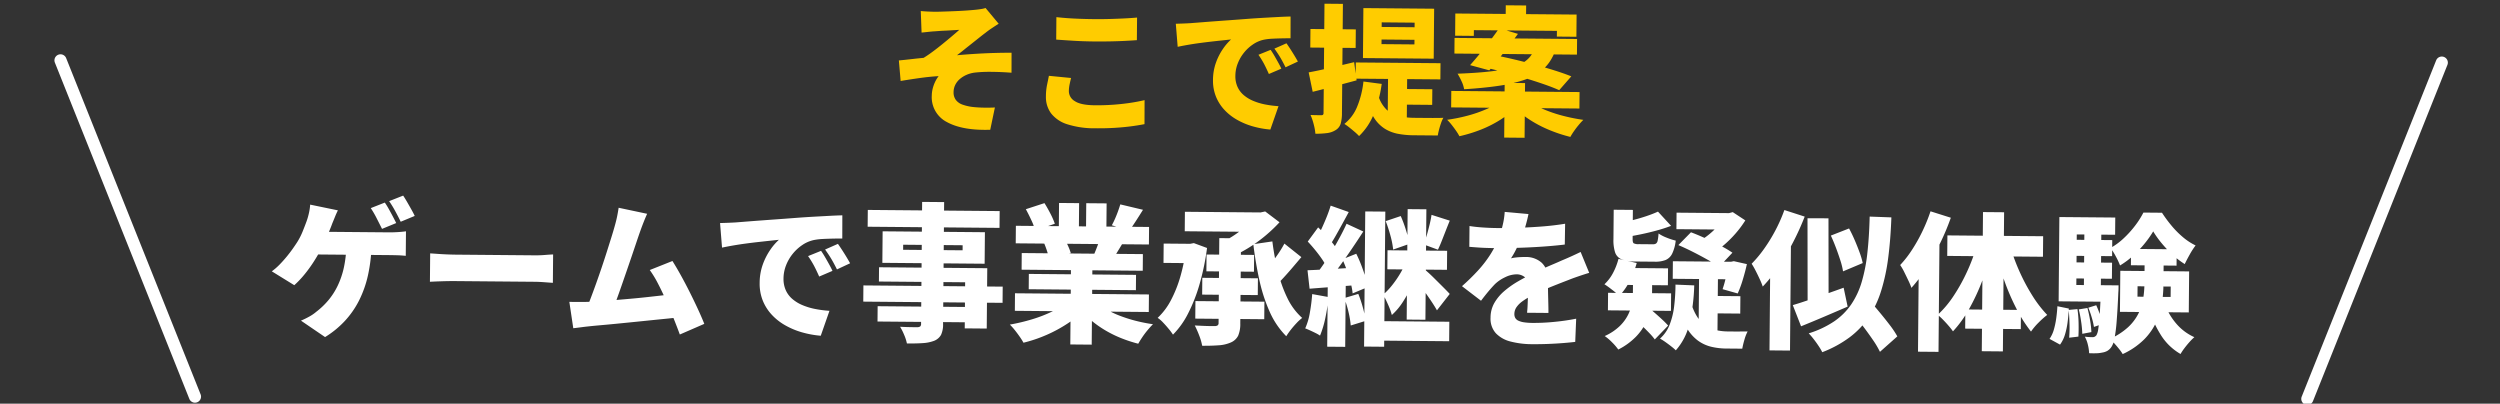 <svg xmlns="http://www.w3.org/2000/svg" width="823.971" height="133.039" viewBox="0 0 823.971 133.039">
  <rect x="0" y="0" width="823.971" height="133.039" fill="#333333" stroke="none"/>
  <g id="teian" transform="translate(-97.114 -3980.56)">
    <g id="グループ_278" data-name="グループ 278" transform="translate(-3.565)">
      <g id="グループ_325" data-name="グループ 325" transform="translate(3.332)">
        <g id="h2" transform="translate(390.119 3966.812) rotate(0.5)">
          <path id="パス_1587" data-name="パス 1587" d="M-104.144-35.7q1.242.092,2.392.138t2.392.046q.6,0,1.794-.046t2.76-.115q1.564-.069,3.174-.161t2.99-.207q1.38-.115,2.254-.207,1.334-.138,2.208-.3a8.945,8.945,0,0,0,1.38-.345l4.37,5.152q-.874.552-2.162,1.426t-2.116,1.564q-.966.736-1.932,1.518l-1.932,1.564q-.966.782-1.909,1.541t-1.84,1.5q-.9.736-1.771,1.38,2.852-.276,6.072-.506t6.325-.345q3.1-.115,5.589-.115l.046,6.578q-3.266-.23-6.532-.23a44.122,44.122,0,0,0-5.428.276,9.708,9.708,0,0,0-2.806.759,8.82,8.82,0,0,0-2.254,1.426,6.109,6.109,0,0,0-1.495,1.955A5.463,5.463,0,0,0-93.1-9.062a4.1,4.1,0,0,0,.759,2.53,4.669,4.669,0,0,0,2.208,1.541,15.209,15.209,0,0,0,3.473.759q1.886.184,3.91.184t3.312-.092l-1.472,7.36q-9.062.368-14.214-2.369a9.184,9.184,0,0,1-5.152-8.717A9.929,9.929,0,0,1-100-10.143a11.532,11.532,0,0,1,.782-2.254,10,10,0,0,1,1.15-1.909q-2.852.184-6.118.667t-6.394,1.035l-.644-6.762q1.84-.184,4.071-.46t4.071-.46q1.334-.828,2.921-2.024t3.2-2.53q1.61-1.334,3.059-2.576t2.507-2.208q-.552.046-1.334.092t-1.7.115q-.92.069-1.84.115T-98-29.187l-1.357.115q-.828.046-2,.184t-2.461.276Zm44.712,1.61q2.576.276,5.8.414t6.946.138q2.3,0,4.807-.092t4.876-.23q2.369-.138,4.163-.322v7.452q-1.61.138-4,.276t-4.968.207q-2.576.069-4.83.069-3.68,0-6.808-.161t-5.98-.345Zm5.014,20.01q-.276,1.15-.483,2.208a11.233,11.233,0,0,0-.207,2.162A3.824,3.824,0,0,0-53.13-6.463q1.978,1.311,6.624,1.311,3.082,0,5.98-.23t5.543-.644q2.645-.414,4.853-.966L-30.084.92q-2.208.46-4.738.8t-5.359.529q-2.829.184-6.049.184a29.6,29.6,0,0,1-9.223-1.219,10.929,10.929,0,0,1-5.428-3.542,9.022,9.022,0,0,1-1.771-5.635,19.294,19.294,0,0,1,.345-3.818q.345-1.7.575-2.944Zm34.362-18.17q1.38-.046,2.737-.115t2-.115q1.61-.138,3.7-.322t4.6-.391q2.507-.207,5.359-.437t6.026-.506q2.3-.184,4.761-.345t4.715-.3q2.254-.138,3.91-.184l.046,7.176q-1.2,0-2.783.046t-3.174.138a19.038,19.038,0,0,0-2.875.368,10.136,10.136,0,0,0-3.519,1.564,13.427,13.427,0,0,0-2.967,2.783A13.359,13.359,0,0,0,.46-19.3a11.334,11.334,0,0,0-.736,4.025,8.564,8.564,0,0,0,.713,3.588A7.747,7.747,0,0,0,2.461-8.993,11.734,11.734,0,0,0,5.566-7.107,19.66,19.66,0,0,0,9.5-5.934a34.222,34.222,0,0,0,4.531.552L11.408,2.346A29.588,29.588,0,0,1,5.5,1.311,23.655,23.655,0,0,1,.276-.851,17.22,17.22,0,0,1-3.887-4.117a14.243,14.243,0,0,1-2.76-4.324A14.016,14.016,0,0,1-7.636-13.8a17.022,17.022,0,0,1,.943-5.8,19.651,19.651,0,0,1,2.3-4.577,17.3,17.3,0,0,1,2.6-3.059L-4.6-26.91q-1.61.184-3.5.414t-3.841.506q-1.955.276-3.864.621t-3.565.713ZM11.27-23.92q.6.828,1.265,1.955t1.288,2.231q.621,1.1,1.035,1.978l-4.094,1.794q-.92-2.024-1.656-3.381a29.58,29.58,0,0,0-1.84-2.921Zm5.2-2.208q.6.828,1.311,1.909t1.38,2.162q.667,1.081,1.127,1.909l-4.048,1.932q-1.012-1.978-1.794-3.266t-1.932-2.852Zm31.326-1.518v1.518H58.65v-1.518Zm0-5.658v1.518H58.65V-33.3ZM41.722-37.95H65.044v16.468H41.722ZM39.376-20.01H67.3v5.336H39.376Zm10.672,2.99h6.3V1.656l-6.3-2.76ZM46.92-9.062a10.661,10.661,0,0,0,2.944,4.715,9.077,9.077,0,0,0,4.094,1.955,25.082,25.082,0,0,0,4.922.46h4.577q1.449,0,2.783-.023T68.4-2.024a10.373,10.373,0,0,0-.736,1.7Q67.3.736,67.022,1.84t-.414,1.978h-8a28.3,28.3,0,0,1-5.129-.437,12.818,12.818,0,0,1-4.347-1.633,11.612,11.612,0,0,1-3.542-3.5,21.731,21.731,0,0,1-2.668-6.026Zm7.774-2.346h9.982v5.152H54.694ZM41.952-13.754l6.026.736a40.626,40.626,0,0,1-2.53,9.982,20.569,20.569,0,0,1-4.784,7.268,15.752,15.752,0,0,0-1.4-1.311q-.9-.759-1.84-1.495A16.813,16.813,0,0,0,35.788.276,14.026,14.026,0,0,0,40.02-5.612,30.165,30.165,0,0,0,41.952-13.754ZM23.874-16.606q2.9-.552,6.9-1.518t8.05-1.978l.874,5.98q-3.634,1.012-7.429,2.047t-7.015,1.863Zm.46-14.306h14.95v6.118H24.334Zm4.554-8.372H34.96V-3.266A12.521,12.521,0,0,1,34.569.207,3.709,3.709,0,0,1,32.982,2.3a6.73,6.73,0,0,1-2.806,1.035,26.263,26.263,0,0,1-3.91.253A17.275,17.275,0,0,0,25.691.529,19.071,19.071,0,0,0,24.61-2.576q1.1.046,2.116.046h1.426a.806.806,0,0,0,.575-.161.889.889,0,0,0,.161-.621Zm59.754,0h6.716v6.624H88.642ZM88.5-13.708H95.22V4.324H88.5ZM72.036-36.432H112.01v7.314h-6.44V-31H78.2v1.886H72.036Zm-.184,8.05H112.24v5.152H71.852Zm-.92,17.48h42.274v5.428H70.932ZM86.526-31.694l6.21,1.794q-1.472,2.07-3.151,4.278T86.319-21.39Q84.732-19.366,83.4-17.8L77.05-19.458q1.426-1.61,3.1-3.7t3.358-4.324Q85.192-29.716,86.526-31.694Zm-5.2,12.834,3.634-3.956q2.9.506,6.348,1.288t6.969,1.7q3.519.92,6.67,1.886t5.5,1.886l-3.956,4.6q-2.07-.92-5.083-1.932T94.921-15.41q-3.473-1.012-6.992-1.909T81.328-18.86Zm5.7,11.178L92-5.52A26.134,26.134,0,0,1,86.963-1.4a38.025,38.025,0,0,1-6.3,3.22A47.727,47.727,0,0,1,73.738,4a17.05,17.05,0,0,0-1.127-1.794Q71.9,1.2,71.116.23a15.873,15.873,0,0,0-1.472-1.61,55.129,55.129,0,0,0,6.762-1.426,42.539,42.539,0,0,0,6.072-2.162A20.3,20.3,0,0,0,87.032-7.682Zm9.522-.138a22.4,22.4,0,0,0,4.761,2.645,43.992,43.992,0,0,0,6.3,2.093,59.288,59.288,0,0,0,6.923,1.334q-.69.69-1.518,1.7T111.481,2a19.068,19.068,0,0,0-1.173,1.909A48.344,48.344,0,0,1,103.385,1.7a40.008,40.008,0,0,1-6.417-3.266,27.479,27.479,0,0,1-5.2-4.186Zm1.84-17.434h6.992a18.484,18.484,0,0,1-2.162,4.531,13.823,13.823,0,0,1-3.473,3.542,20.346,20.346,0,0,1-5.428,2.645,49.559,49.559,0,0,1-7.981,1.84q-4.692.736-11.178,1.2a10.075,10.075,0,0,0-.874-2.622,22.337,22.337,0,0,0-1.334-2.484q5.934-.276,10.051-.759a50.9,50.9,0,0,0,6.831-1.2,17.715,17.715,0,0,0,4.37-1.679,9.021,9.021,0,0,0,2.622-2.208A10.847,10.847,0,0,0,98.394-25.254Z" transform="translate(115 53)" fill="#fc0"/>
        </g>
        <g id="グループ_250" data-name="グループ 250" transform="translate(-245.909 2753.685) rotate(0.5)">
          <g id="h2-2" data-name="h2" transform="translate(443 1273)">
            <path id="パス_1588" data-name="パス 1588" d="M-279.643-40.131A23.59,23.59,0,0,1-278.3-38q.71,1.25,1.372,2.475t1.1,2.107l-4.655,1.96q-.784-1.519-1.789-3.455a31.492,31.492,0,0,0-1.984-3.356Zm6.027-2.352q.637.931,1.372,2.181t1.421,2.45q.686,1.2,1.078,2.034l-4.606,1.96q-.735-1.519-1.813-3.455a35.232,35.232,0,0,0-2.058-3.307Zm-21.462,5.047q-.49.98-.98,2.23t-.833,2.082q-.441,1.274-1.127,2.916t-1.4,3.234q-.71,1.593-1.348,2.818-.98,1.911-2.327,4.018a44.534,44.534,0,0,1-2.915,4.042,31.461,31.461,0,0,1-3.234,3.454l-7.448-4.508a19.8,19.8,0,0,0,2.5-2.2q1.176-1.225,2.254-2.548t1.984-2.622q.907-1.3,1.642-2.474a22.3,22.3,0,0,0,1.69-3.43q.71-1.813,1.2-3.185a22.019,22.019,0,0,0,.809-2.891,16.769,16.769,0,0,0,.367-2.744Zm-8.624,7.105h25.725q.98,0,2.548-.1t2.842-.294v8.085q-1.519-.147-3.038-.172t-2.352-.024h-26.264Zm19.8,4.361a50.964,50.964,0,0,1-1.078,9.825,35.777,35.777,0,0,1-2.842,8.305A29.388,29.388,0,0,1-292.481-1a30.908,30.908,0,0,1-6.468,5.366L-306.936-.98a27.827,27.827,0,0,0,2.793-1.4,13.248,13.248,0,0,0,2.2-1.544,25.28,25.28,0,0,0,3.969-3.846,22.83,22.83,0,0,0,3.038-4.827,27.54,27.54,0,0,0,1.984-6,37.359,37.359,0,0,0,.759-7.375Zm19.355,2.45q.98.049,2.523.147t3.161.147q1.617.049,2.793.049h26.019q1.666,0,3.307-.147t2.719-.2v9.359q-.931-.049-2.719-.172t-3.307-.123h-26.019q-2.107,0-4.533.1t-3.945.2Zm71.393-13.671q-.539,1.225-1.127,2.744t-1.176,3.234q-.49,1.421-1.176,3.528t-1.495,4.557q-.809,2.45-1.666,5l-1.666,4.949q-.809,2.4-1.519,4.385t-1.249,3.259l-8.82.294q.686-1.666,1.519-3.92t1.74-4.851q.907-2.6,1.788-5.292t1.666-5.243q.784-2.548,1.446-4.729t1.053-3.65q.539-1.96.809-3.381t.465-2.793Zm8.477,15.484q1.323,2.058,2.818,4.7t2.964,5.512q1.47,2.866,2.744,5.562T-174-1.078L-182.035,2.5q-.882-2.352-2.082-5.268t-2.548-5.9q-1.347-2.989-2.744-5.61a34.047,34.047,0,0,0-2.719-4.386Zm-28.028,13.72q1.666-.049,3.945-.221t4.924-.417q2.646-.245,5.415-.514t5.463-.588q2.7-.319,5.072-.613t4.141-.539l1.666,7.693q-1.862.245-4.385.515t-5.366.588q-2.842.318-5.757.637t-5.66.613q-2.744.294-5.072.515T-212.268.1q-.931.1-2.3.294t-2.6.343l-1.372-8.673h2.964Q-213.934-7.938-212.709-7.987Zm43.61-26.362q1.47-.049,2.915-.122t2.132-.123q1.715-.147,3.945-.343t4.9-.416q2.671-.22,5.708-.465t6.419-.539q2.45-.2,5.072-.368t5.023-.319q2.4-.147,4.165-.2l.049,7.644q-1.274,0-2.964.049t-3.381.147a20.279,20.279,0,0,0-3.062.392,10.8,10.8,0,0,0-3.749,1.666,14.3,14.3,0,0,0-3.161,2.964,14.23,14.23,0,0,0-2.156,3.822,12.073,12.073,0,0,0-.784,4.288,9.123,9.123,0,0,0,.76,3.822,8.253,8.253,0,0,0,2.156,2.866,12.5,12.5,0,0,0,3.307,2.009,20.943,20.943,0,0,0,4.189,1.249,36.454,36.454,0,0,0,4.827.588L-135.583,2.5a31.518,31.518,0,0,1-6.3-1.1,25.2,25.2,0,0,1-5.561-2.3,18.344,18.344,0,0,1-4.435-3.479,15.171,15.171,0,0,1-2.94-4.606,14.93,14.93,0,0,1-1.053-5.709,18.132,18.132,0,0,1,1-6.174,20.932,20.932,0,0,1,2.45-4.875,18.432,18.432,0,0,1,2.769-3.258l-2.989.343q-1.715.2-3.724.441t-4.092.539q-2.083.294-4.116.661t-3.8.76Zm33.369,8.869q.637.882,1.348,2.083t1.372,2.376q.661,1.176,1.1,2.107L-136.269-17q-.98-2.156-1.764-3.6a31.508,31.508,0,0,0-1.96-3.112Zm5.537-2.352q.637.882,1.4,2.033t1.47,2.3q.711,1.152,1.2,2.033l-4.312,2.058q-1.078-2.107-1.911-3.479t-2.058-3.038ZM-102.557-41.9h7.252V-1.764a8.1,8.1,0,0,1-.637,3.626,4.526,4.526,0,0,1-2.205,1.96,12.5,12.5,0,0,1-3.7.809q-2.131.171-5.317.171a14.449,14.449,0,0,0-.931-2.817,19.087,19.087,0,0,0-1.372-2.671q1.029.049,2.181.074t2.132.025h1.372a1.752,1.752,0,0,0,.955-.27,1.153,1.153,0,0,0,.27-.907ZM-120.442-39.1h43.463v5.537h-43.463Zm11.76,11.368v1.666h19.6v-1.666Zm-6.811-4.361h33.712v10.388h-33.712Zm-1.078,11.858H-80.9V-.343h-7.252v-15.19h-28.42Zm-5.1,6.027h45.913v5.341h-45.913Zm4.753,6.811h32.683v5.047h-32.683Zm45.227-4.655h44.149v5.782H-71.687Zm.1-22.246h43.9v5.782h-43.9Zm2.009,8.967h39.935v5.488H-69.58Zm2.4,6.86H-31.85v5.047H-67.179Zm13.867-4.018h7.056V4.655h-7.056Zm-4.116-19.453h6.615v10.388h-6.615Zm8.967,0h6.713V-32h-6.713Zm-5.88,32.536,5.586,2.5a31.182,31.182,0,0,1-5.562,4.7,45.847,45.847,0,0,1-6.885,3.8,46.383,46.383,0,0,1-7.546,2.622A21.577,21.577,0,0,0-70.021,2.23q-.784-1.1-1.641-2.156A18.236,18.236,0,0,0-73.3-1.715a62.3,62.3,0,0,0,7.326-1.813,44.635,44.635,0,0,0,6.639-2.646A23.609,23.609,0,0,0-54.341-9.408Zm9.261-.147a20.737,20.737,0,0,0,3.5,2.5,30.318,30.318,0,0,0,4.508,2.107,46.948,46.948,0,0,0,5.243,1.617,52.65,52.65,0,0,0,5.709,1.078q-.784.784-1.715,1.911a27.315,27.315,0,0,0-1.739,2.352q-.809,1.225-1.347,2.205A44.981,44.981,0,0,1-36.7,2.377,37.766,37.766,0,0,1-41.993-.2a35.29,35.29,0,0,1-4.68-3.283,28.478,28.478,0,0,1-3.9-3.92Zm7.84-32.1,7.5,1.715q-1.225,2.009-2.377,3.822T-34.2-33.026l-5.782-1.715q.539-.98,1.054-2.181t.955-2.45Q-37.534-40.621-37.24-41.65Zm-6.419,10.584,7.6,1.715-2.009,3.381Q-39-24.4-39.739-23.275l-6.076-1.666q.588-1.372,1.2-3.062A31.592,31.592,0,0,0-43.659-31.066Zm-24.7-8.722,6.125-2.058q.98,1.519,1.985,3.43a24.629,24.629,0,0,1,1.494,3.332l-6.468,2.3a17.993,17.993,0,0,0-1.274-3.381Q-67.424-38.122-68.355-39.788Zm6.125,11.172,6.958-1.029a23.41,23.41,0,0,1,1.078,2.132,15.092,15.092,0,0,1,.784,2.082l-7.3,1.176q-.2-.833-.637-2.107T-62.23-28.616Zm57.722-2.2H2.646V-2.744a9.771,9.771,0,0,1-.661,4.018A4.789,4.789,0,0,1-.392,3.528a11.751,11.751,0,0,1-4.043.98q-2.377.2-5.415.2a17.665,17.665,0,0,0-1-3.356A31.272,31.272,0,0,0-12.348-1.96q1.274.049,2.646.1t2.45.049h1.519a1.752,1.752,0,0,0,.955-.27,1,1,0,0,0,.27-.809ZM-15.925-39.4H9.7v6.419H-15.925ZM7.2-39.4H9.016l1.519-.343,4.753,3.528A50.03,50.03,0,0,1,11.1-32.12a48.1,48.1,0,0,1-4.973,3.8A42.933,42.933,0,0,1,.686-25.235,18.163,18.163,0,0,0-1.2-27.562q-1.25-1.347-2.083-2.132a28,28,0,0,0,4.214-2.5,37.791,37.791,0,0,0,3.724-3.014A17.893,17.893,0,0,0,7.2-38.024ZM-8.673-25.382H7.007v5.537H-8.673Zm-14.161-3.479h10.192v6.37H-22.834ZM-10-17.689H8.33v5.537H-10ZM-12.2-10H10.535v5.782H-12.2ZM16.954-29.2l5.635,4.41q-1.421,1.715-2.916,3.5t-2.964,3.406q-1.47,1.617-2.744,2.891L9.506-18.816q1.225-1.323,2.6-3.087t2.671-3.675A34.939,34.939,0,0,0,16.954-29.2Zm-3.969-.686a86.928,86.928,0,0,0,1.911,9.9,43.129,43.129,0,0,0,3.209,8.747A20.862,20.862,0,0,0,23.03-4.753a15.3,15.3,0,0,0-1.838,1.715q-1,1.078-1.887,2.23a23.108,23.108,0,0,0-1.47,2.132,26.941,26.941,0,0,1-5.488-7.914,52.819,52.819,0,0,1-3.479-10.29Q7.546-22.54,6.713-28.91Zm-28.42,1.029h1.323l1.225-.245,4.361,1.568A80.747,80.747,0,0,1-10.854-15.7a53.349,53.349,0,0,1-3.724,9.8A27.442,27.442,0,0,1-19.5,1.127,19.626,19.626,0,0,0-20.948-.784q-.907-1.078-1.886-2.083A9.977,9.977,0,0,0-24.6-4.361a21.815,21.815,0,0,0,4.337-5.88A40.779,40.779,0,0,0-17.2-18.179a58.83,58.83,0,0,0,1.764-9.261ZM43.512-40.033h6.615V4.508H43.512Zm13.965-.882h6.174V-4.508H57.477ZM65.366-39.1l6.027,1.862q-.686,1.715-1.348,3.454t-1.274,3.332q-.612,1.592-1.2,2.818L62.916-29.3q.49-1.372.956-3.087t.882-3.479Q65.17-37.632,65.366-39.1ZM50.274-36.9l4.949-1.715a42.263,42.263,0,0,1,1.789,4.7,30.284,30.284,0,0,1,1.1,4.459l-5.292,1.911a28.216,28.216,0,0,0-.931-4.557A43.378,43.378,0,0,0,50.274-36.9Zm.686,9.6H70.609v6.272H50.96ZM47.481-3.92H71.54V2.5H47.481Zm9.6-19.649,4.41,1.96q-.931,2.7-2.279,5.66A45.5,45.5,0,0,1,56.2-10.364a21.006,21.006,0,0,1-3.626,4.385A22.226,22.226,0,0,0,51.3-9.384q-.882-1.936-1.617-3.307a22.5,22.5,0,0,0,2.964-3.185,33.363,33.363,0,0,0,2.6-3.871A26.862,26.862,0,0,0,57.085-23.569Zm6.027,2.352q.49.392,1.4,1.2t1.96,1.837l2.107,2.058q1.053,1.029,1.862,1.838t1.152,1.2L67.424-7.644q-.637-1.127-1.592-2.548T63.8-13.108Q62.72-14.6,61.691-15.974t-1.862-2.352ZM32.095-41.846l5.978,2.058q-1.029,1.96-2.107,3.969T33.883-32q-1,1.813-1.935,3.234l-4.606-1.862q.882-1.519,1.764-3.455T30.8-38.073Q31.6-40.131,32.095-41.846Zm5.292,5.929,5.537,2.5q-1.764,2.793-3.773,5.807T35.157-21.83q-1.985,2.769-3.8,4.875L27.44-19.11q1.323-1.666,2.7-3.749t2.7-4.336q1.323-2.254,2.5-4.508T37.387-35.917Zm-12.74,5.978,3.381-4.7q1.225,1.127,2.524,2.5T32.928-29.4a13.811,13.811,0,0,1,1.617,2.5L30.87-21.56a13.664,13.664,0,0,0-1.519-2.695q-1.029-1.47-2.278-2.965T24.647-29.939Zm11.466,5.733,4.557-1.862q.882,1.715,1.666,3.7T43.708-18.5a20.338,20.338,0,0,1,.784,3.406l-4.9,2.107a22.03,22.03,0,0,0-.661-3.406q-.514-1.935-1.25-3.993T36.113-24.206ZM24.647-20.482q3.185-.147,7.5-.441t8.722-.588l.1,5.782q-4.018.343-8.134.686t-7.448.637Zm12.2,9.065,4.606-1.421a39.117,39.117,0,0,1,1.568,4.557,31.554,31.554,0,0,1,.931,4.312L39.053-2.4a28.5,28.5,0,0,0-.759-4.386A35.165,35.165,0,0,0,36.848-11.417ZM26.264-12.642l5.39.931a58.029,58.029,0,0,1-1,6.958,32.2,32.2,0,0,1-1.691,5.782A9.781,9.781,0,0,0,27.513.2q-.907-.441-1.838-.858t-1.617-.662a21.124,21.124,0,0,0,1.494-5.219A60.193,60.193,0,0,0,26.264-12.642Zm5.1-4.557h5.929V4.655H31.36ZM97.314-39.641q-.245,1.323-.809,3.479a44.17,44.17,0,0,1-1.642,4.9q-.686,1.568-1.519,3.283a27.21,27.21,0,0,1-1.666,2.989,9.648,9.648,0,0,1,1.372-.269q.882-.122,1.838-.172t1.641-.049a7.7,7.7,0,0,1,5.292,1.862,7,7,0,0,1,2.107,5.537q0,1.029.024,2.425t.074,2.916q.049,1.519.1,2.989t.049,2.646H97.118q.1-.784.147-1.813t.074-2.205q.025-1.176.049-2.3t.025-2.156q0-2.45-1.2-3.308a4.275,4.275,0,0,0-2.523-.858,8.8,8.8,0,0,0-3.9,1,12.4,12.4,0,0,0-3.308,2.278Q85.407-15.337,84.3-13.99t-2.376,3.063L75.607-15.68a69.483,69.483,0,0,0,5.267-5.243,38.154,38.154,0,0,0,4.043-5.366A32.4,32.4,0,0,0,87.759-32.1a34.943,34.943,0,0,0,1.151-4.092,25.061,25.061,0,0,0,.563-4.091Zm-19.4,4.116q1.862.294,4.361.441t4.459.147q3.185,0,7.08-.147t7.938-.49q4.042-.343,7.668-.98l-.049,6.86q-2.6.343-5.684.612t-6.272.441q-3.185.172-6.051.245t-5.023.073q-.98,0-2.45-.025t-3.038-.122q-1.568-.1-2.94-.2ZM117.5-20.433q-.833.245-2.058.661t-2.45.858q-1.225.441-2.156.833-2.254.882-5.365,2.156T98.98-12.936a23.261,23.261,0,0,0-3.43,2.082,8.026,8.026,0,0,0-1.96,2.009,4,4,0,0,0-.637,2.181,2.56,2.56,0,0,0,.318,1.323,2.316,2.316,0,0,0,1.029.882,6.606,6.606,0,0,0,1.886.514,20.5,20.5,0,0,0,2.891.172,67.209,67.209,0,0,0,7.154-.416,70.941,70.941,0,0,0,7.105-1.1l-.245,7.644q-1.47.2-3.9.417t-5.12.343q-2.7.123-5.145.122a28.452,28.452,0,0,1-7.13-.808,10.05,10.05,0,0,1-4.9-2.7A7.138,7.138,0,0,1,85.113-5.39a9.726,9.726,0,0,1,1.25-4.925,15.108,15.108,0,0,1,3.258-3.92,30.193,30.193,0,0,1,4.361-3.136q2.352-1.4,4.557-2.475,2.254-1.176,3.92-1.936t3.087-1.372q1.421-.612,2.793-1.249,1.617-.686,3.16-1.4t3.112-1.494Zm7.889-20.874h6.321v9.6q0,1.127.367,1.4a3.333,3.333,0,0,0,1.691.27h4.606a1.9,1.9,0,0,0,1.054-.245,1.578,1.578,0,0,0,.539-1,16.08,16.08,0,0,0,.269-2.328,12.985,12.985,0,0,0,2.671,1.347,20.806,20.806,0,0,0,3.014.955,13.336,13.336,0,0,1-1.127,4.288,4.335,4.335,0,0,1-2.156,2.132,9.337,9.337,0,0,1-3.626.588h-6.125a13,13,0,0,1-4.68-.662,3.753,3.753,0,0,1-2.229-2.279,13.114,13.114,0,0,1-.588-4.361Zm14.6.49,4.361,4.655q-2.254.882-4.876,1.617t-5.268,1.3q-2.646.564-5.1.956a14.905,14.905,0,0,0-.711-2.328,15.93,15.93,0,0,0-1.053-2.278q2.254-.49,4.557-1.1t4.41-1.347A39,39,0,0,0,139.993-40.817Zm-12.887,15.68,6.027,1.323a30.583,30.583,0,0,1-2.3,6.027,20.431,20.431,0,0,1-3.332,4.851,16.35,16.35,0,0,0-1.446-1.25q-.906-.71-1.838-1.4t-1.666-1.127a13.941,13.941,0,0,0,2.818-3.8A20.886,20.886,0,0,0,127.106-25.137Zm2.009,2.989h14.357v5.586h-17.15Zm-5.341,8.232H144.55v5.782H123.774Zm8.183-6.027h6.321v6.272a28.053,28.053,0,0,1-.392,4.508,19.249,19.249,0,0,1-1.519,4.875,17.965,17.965,0,0,1-3.308,4.8A22.032,22.032,0,0,1,127.3,4.753a18.154,18.154,0,0,0-2.009-2.3,16.792,16.792,0,0,0-2.5-2.107,17.3,17.3,0,0,0,4.924-3.332,13.822,13.822,0,0,0,2.744-3.8,14.236,14.236,0,0,0,1.2-3.748,20.44,20.44,0,0,0,.294-3.234Zm.98,14.847,4.116-4.116q1.078.833,2.328,1.911t2.4,2.131a25.514,25.514,0,0,1,1.887,1.887l-4.361,4.606a18.3,18.3,0,0,0-1.739-2.009q-1.1-1.127-2.327-2.3T132.937-5.1Zm13.181-35.427h18.13v5.439h-18.13Zm15.876,0h1.421l1.225-.343,4.165,2.695a34.432,34.432,0,0,1-3.112,4.263,36.552,36.552,0,0,1-3.871,3.92,31.8,31.8,0,0,1-4.238,3.136,18.809,18.809,0,0,0-1.813-2.278,27.851,27.851,0,0,0-2.058-2.083,23.638,23.638,0,0,0,3.406-2.425,26.126,26.126,0,0,0,2.94-2.916,13.519,13.519,0,0,0,1.936-2.842ZM146.8-29.841,150.92-34.1q2.156.784,4.753,1.935t5,2.377a35.957,35.957,0,0,1,3.969,2.3l-4.41,4.753a31.518,31.518,0,0,0-3.724-2.352q-2.3-1.274-4.875-2.548T146.8-29.841ZM145.04-24.5h20.335v5.782H145.04Zm18.277,0h.882l.931-.2,4.312.931q-.539,2.548-1.323,5.194a36.723,36.723,0,0,1-1.617,4.508l-5-1.372a36.421,36.421,0,0,0,1.054-3.9q.515-2.327.759-4.385Zm-9.6,1.764h6.223V1.078L153.713-1.96Zm2.6,9.555h11.074v5.733H156.31Zm-5.145,2.3a16.424,16.424,0,0,0,2.181,4.827,9.894,9.894,0,0,0,2.915,2.818,10.679,10.679,0,0,0,3.406,1.347,18.336,18.336,0,0,0,3.7.368H165.2q1.249,0,2.572-.025t2.107-.025a13.287,13.287,0,0,0-1.029,2.72,26.944,26.944,0,0,0-.686,2.965h-5.243a21.933,21.933,0,0,1-5.072-.563,12.316,12.316,0,0,1-4.41-2.034,13.955,13.955,0,0,1-3.65-4.116A27.456,27.456,0,0,1,147-9.408Zm-5.194-5.929,6.174.2A63.516,63.516,0,0,1,150.7-4.116a20,20,0,0,1-4.435,8.967,16.3,16.3,0,0,0-1.47-1.25q-.98-.76-2.009-1.47a18.756,18.756,0,0,0-1.764-1.1,11.878,11.878,0,0,0,3.111-4.557,24.345,24.345,0,0,0,1.445-6.052A62.455,62.455,0,0,0,145.971-16.807Zm38.71,6.419q2.107-.637,4.826-1.592t5.782-2.058q3.063-1.1,6.1-2.23l1.372,6.223Q198.891-8.33,194.9-6.591T187.474-3.43Zm19.992,2.6,5.243-4.459q1.519,1.764,3.332,3.9t3.43,4.214a30.67,30.67,0,0,1,2.548,3.749l-5.684,5.145a29.707,29.707,0,0,0-2.352-3.9q-1.519-2.181-3.258-4.435T204.673-7.791Zm-7.644-25.627,5.978-2.4q.98,1.764,1.887,3.822t1.641,4.018a26.054,26.054,0,0,1,1.078,3.528l-6.468,2.793a22.968,22.968,0,0,0-.907-3.577q-.661-2.009-1.494-4.165T197.029-33.418Zm12.74-6.37,7.154.2q-.2,7.3-.931,13.328a63.518,63.518,0,0,1-2.23,10.9,34,34,0,0,1-3.993,8.7A27.337,27.337,0,0,1,203.521.049a37.593,37.593,0,0,1-8.992,5A15.521,15.521,0,0,0,193.4,3.136q-.784-1.176-1.715-2.352a22.453,22.453,0,0,0-1.666-1.911,31.948,31.948,0,0,0,8.305-3.993,21.483,21.483,0,0,0,5.611-5.66,26.613,26.613,0,0,0,3.43-7.546,54.815,54.815,0,0,0,1.764-9.6Q209.671-33.271,209.769-39.788ZM181.643-41.7l6.713,2.107a85.237,85.237,0,0,1-3.724,8.428,81.013,81.013,0,0,1-4.68,8.085,48.473,48.473,0,0,1-5.219,6.664,23.025,23.025,0,0,0-.955-2.3q-.661-1.421-1.421-2.866a26.717,26.717,0,0,0-1.348-2.328,39.425,39.425,0,0,0,4.092-5,53.3,53.3,0,0,0,3.675-6.125A51.52,51.52,0,0,0,181.643-41.7Zm-4.508,14.063L183.9-34.4v39h-6.762Zm12.152-11.417L196.2-39.1l.294,29.253-6.909.49ZM229.81-41.7l6.713,2.058a78.372,78.372,0,0,1-3.454,8.428,85.212,85.212,0,0,1-4.41,8.11,47.022,47.022,0,0,1-4.924,6.688,20.6,20.6,0,0,0-.98-2.3q-.686-1.421-1.421-2.866a17.942,17.942,0,0,0-1.372-2.328,35.243,35.243,0,0,0,3.846-5.023,53.771,53.771,0,0,0,3.381-6.149A56.208,56.208,0,0,0,229.81-41.7Zm-3.724,14.063,6.762-6.762v39h-6.762ZM247.107-41.6h6.958V4.263h-6.958ZM235.445-33.81H267v6.762H235.445ZM241.57-9.457H259.9v6.321H241.57Zm14.749-20.482a62.873,62.873,0,0,0,3.136,8.134,63.327,63.327,0,0,0,4.238,7.717,39.18,39.18,0,0,0,4.876,6.2,26.955,26.955,0,0,0-2.793,2.524,20.074,20.074,0,0,0-2.5,3.014,45.683,45.683,0,0,1-4.8-7.375,74.174,74.174,0,0,1-4.042-9.065q-1.789-4.826-3.112-9.727Zm-11.172-.588,5.1,1.372a99.58,99.58,0,0,1-3.185,10.192,69.6,69.6,0,0,1-4.238,9.31,37.946,37.946,0,0,1-5.268,7.448,22.566,22.566,0,0,0-1.495-1.862Q235.151-5.1,234.2-6.052a16.7,16.7,0,0,0-1.74-1.543,33.639,33.639,0,0,0,5.219-6.321,58.851,58.851,0,0,0,4.361-8.036A59.745,59.745,0,0,0,245.147-30.527Zm53.116,12.936v3.43H309.19v-3.43Zm-5.733-5.047h22.687V-9.114H292.53Zm10.731-13.083a33.747,33.747,0,0,1-2.744,3.969,36.056,36.056,0,0,1-3.749,4.042,27,27,0,0,1-4.337,3.308,24.671,24.671,0,0,0-1.421-2.965,21.727,21.727,0,0,0-1.764-2.768,21.993,21.993,0,0,0,4.337-3.259,32.693,32.693,0,0,0,3.748-4.238,27.714,27.714,0,0,0,2.646-4.263H306.1a44.1,44.1,0,0,0,3.209,4.263,29.733,29.733,0,0,0,3.822,3.773,19.6,19.6,0,0,0,4.141,2.646,24.091,24.091,0,0,0-1.887,2.965q-.955,1.739-1.642,3.209a26.969,26.969,0,0,1-3.993-3.014,38.339,38.339,0,0,1-3.675-3.8A31.027,31.027,0,0,1,303.261-35.721Zm-2.744,8.183h6.272v9.31a43.968,43.968,0,0,1-.441,6.125,23.453,23.453,0,0,1-1.789,6.2A20.218,20.218,0,0,1,300.591-.1a24.486,24.486,0,0,1-7.031,4.9,14.578,14.578,0,0,0-1.2-1.666q-.76-.931-1.592-1.838a13.255,13.255,0,0,0-1.519-1.446,22.012,22.012,0,0,0,6.027-3.945,15.723,15.723,0,0,0,3.381-4.582,17.48,17.48,0,0,0,1.494-4.876,32.523,32.523,0,0,0,.368-4.777ZM307.181-12.1A20.834,20.834,0,0,0,311-5.537,16.83,16.83,0,0,0,317.128-.98,16.715,16.715,0,0,0,315.536.637q-.858.98-1.642,2.034a17.686,17.686,0,0,0-1.274,1.936,18.542,18.542,0,0,1-6.615-6.321,37.741,37.741,0,0,1-4.165-9.065ZM296.009-29.89h15.043v5.39H296.009Zm-20.384-2.842h14.161v5.292H275.625Zm0,7.448h14.161v5.292H275.625Zm-3.332,7.448h17V-12.4h-17Zm8.281-19.012h5.586V-14.8h-5.586Zm1.519,26.46,2.6-.833a27.637,27.637,0,0,1,1.274,3.16,18.382,18.382,0,0,1,.784,3.014L284-4.067a23.064,23.064,0,0,0-.735-3.062A29.943,29.943,0,0,0,282.093-10.388Zm-3.136.588,2.842-.49a42.2,42.2,0,0,1,.931,4.14,27.447,27.447,0,0,1,.441,3.8l-2.989.588a32.936,32.936,0,0,0-.392-3.871Q279.447-7.889,278.957-9.8Zm-3.332.2,2.891-.294a36.782,36.782,0,0,1,.417,4.7q.073,2.548-.025,4.361l-3.038.392a41.722,41.722,0,0,0,.073-4.41Q275.87-7.4,275.625-9.6ZM271.9-10.78l3.773.735q-.1,2.3-.367,4.508a24.81,24.81,0,0,1-.833,4.092,10.912,10.912,0,0,1-1.592,3.308L269.4,0a10.109,10.109,0,0,0,1.372-2.965,25.468,25.468,0,0,0,.759-3.7Q271.8-8.673,271.9-10.78Zm.392-29.4h18.424V-34.5H278.075v20.482h-5.782Zm13.916,22.344h5.782v.858q0,.858-.049,1.4-.2,5.831-.466,9.531a51.154,51.154,0,0,1-.661,5.709,7.245,7.245,0,0,1-.98,2.793A4.274,4.274,0,0,1,288.463,3.8a4.9,4.9,0,0,1-1.666.563,9.754,9.754,0,0,1-1.911.245q-1.127.049-2.4,0a13.679,13.679,0,0,0-.441-2.818,9.973,9.973,0,0,0-1.029-2.622q.833.1,1.47.123t1.078.024a1.516,1.516,0,0,0,.686-.147,1.952,1.952,0,0,0,.588-.49,5.6,5.6,0,0,0,.588-2.058q.245-1.568.441-4.8t.343-8.673Z" transform="translate(318 56.623)" fill="#fff"/>
          </g>
        </g>
        <path id="パス_1570" data-name="パス 1570" d="M-705.9,2555.845a1.989,1.989,0,0,1-1.052-.3,2,2,0,0,1-.645-2.754l62.9-101.4a2,2,0,0,1,2.754-.645,2,2,0,0,1,.645,2.754l-62.9,101.4A2,2,0,0,1-705.9,2555.845Z" transform="matrix(0.985, -0.174, 0.174, 0.985, 1108.761, 1473.657)" fill="#fff"/>
        <path id="パス_1576" data-name="パス 1576" d="M62.9,103.4a2,2,0,0,1-1.7-.946L-1.7,1.054A2,2,0,0,1-1.054-1.7,2,2,0,0,1,1.7-1.054l62.9,101.4a2,2,0,0,1-1.7,3.055Z" transform="matrix(-0.985, -0.174, 0.174, -0.985, 161.607, 4111.282)" fill="#fff"/>
      </g>
    </g>
  </g>
</svg>
